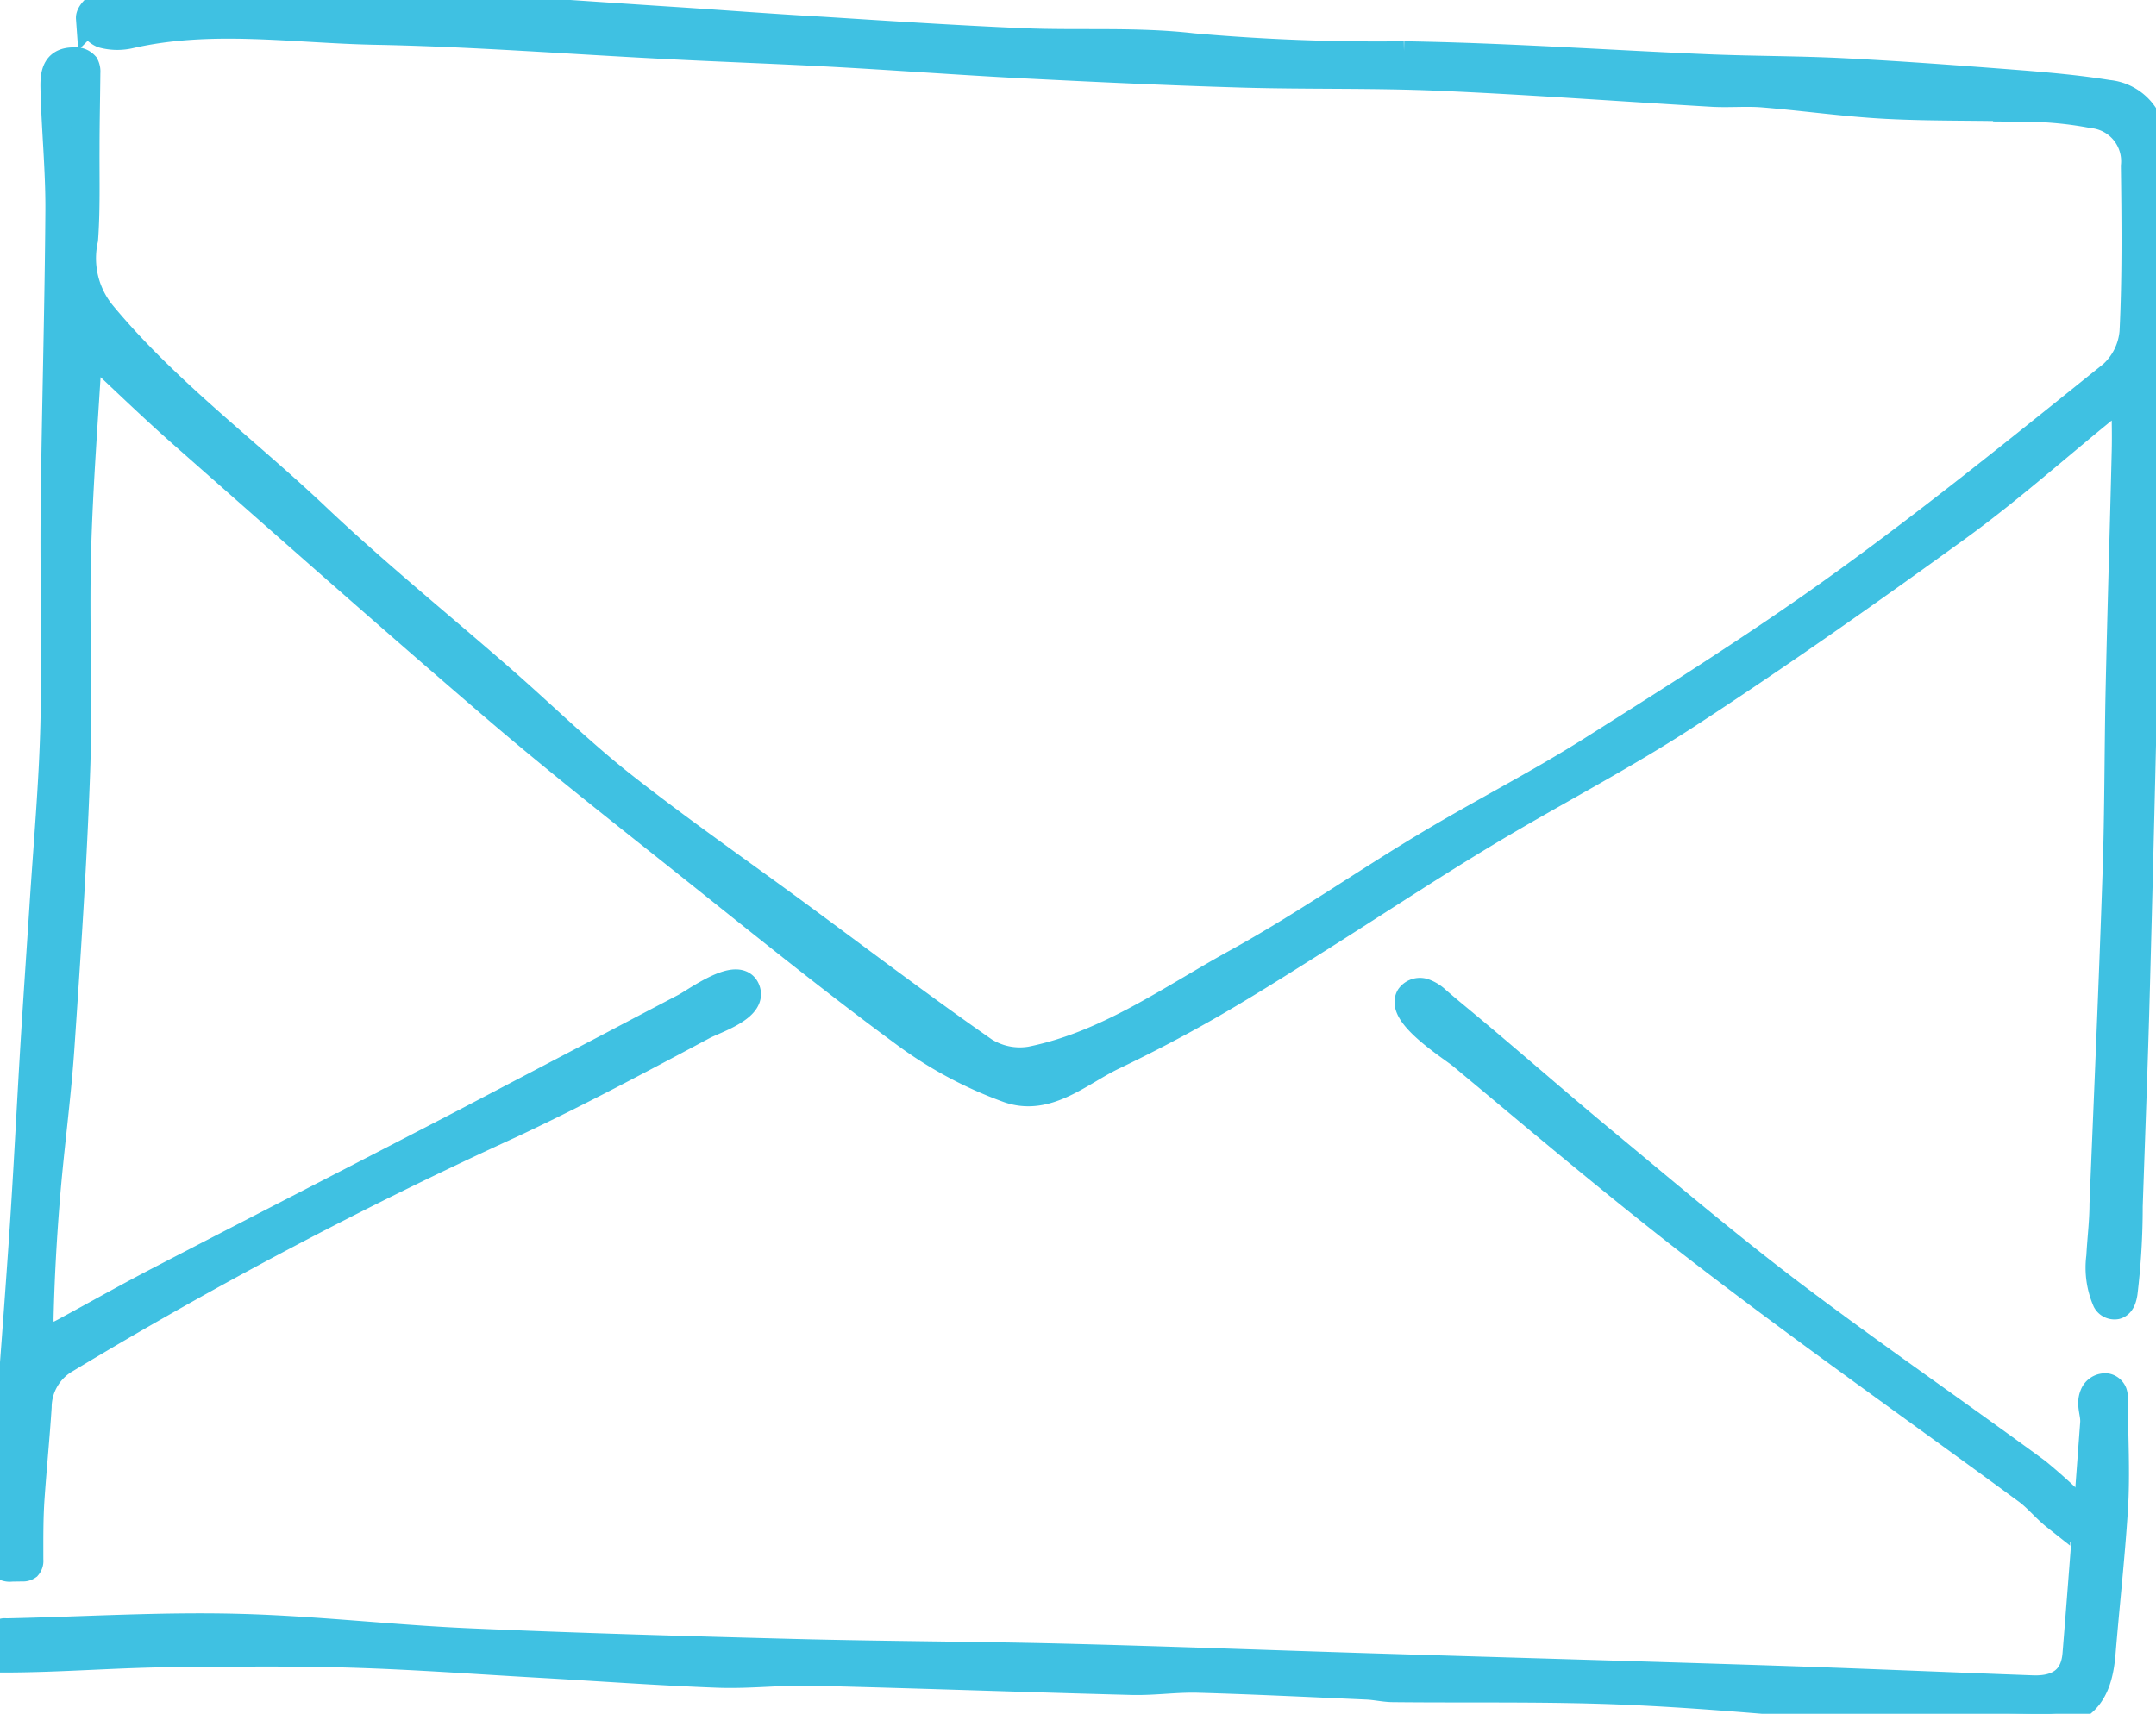 <svg id="グループ_2027" data-name="グループ 2027" xmlns="http://www.w3.org/2000/svg" xmlns:xlink="http://www.w3.org/1999/xlink" width="75.464" height="60" viewBox="0 0 75.464 60">
  <defs>
    <clipPath id="clip-path">
      <rect id="長方形_1079" data-name="長方形 1079" width="75.464" height="60" fill="#3fc1e2"/>
    </clipPath>
  </defs>
  <g id="グループ_1903" data-name="グループ 1903" clip-path="url(#clip-path)">
    <path id="パス_1044" data-name="パス 1044" d="M3.074,12.1c1.179,1.1,2.239,2.132,3.348,3.11,3.633,3.2,7.259,6.419,10.938,9.572,2.178,1.867,4.439,3.638,6.684,5.427,2.494,1.987,4.97,4,7.538,5.891a14.239,14.239,0,0,0,3.735,2.019c1.353.464,2.471-.6,3.629-1.154,1.119-.537,2.221-1.112,3.3-1.728,1.213-.694,2.4-1.442,3.579-2.186,2.034-1.278,4.036-2.606,6.09-3.848,2.364-1.429,4.833-2.691,7.141-4.2,3.207-2.092,6.34-4.3,9.435-6.542,1.794-1.3,3.456-2.786,5.178-4.183.2-.164.421-.3.736-.531,0,.747.025,1.385.01,2.022-.066,2.769-.152,5.539-.213,8.31-.047,2.146-.035,4.294-.107,6.44-.13,3.878-.3,7.757-.459,11.639,0,.613-.08,1.229-.112,1.841a2.9,2.9,0,0,0,.213,1.537.316.316,0,0,0,.328.156c.171-.046.227-.256.254-.431a25.4,25.4,0,0,0,.18-3.018c.084-2.481.179-4.961.246-7.441q.167-6.169.3-12.331c.031-1.343,0-2.688.065-4.029.088-1.933.287-3.86.339-5.792.048-1.781-.033-3.566-.063-5.348-.013-.764-.025-1.528-.064-2.292A1.692,1.692,0,0,0,73.788,3.3c-1.108-.179-2.23-.275-3.35-.362-1.975-.153-3.952-.3-5.93-.4-1.576-.08-3.155-.071-4.732-.137-3.544-.149-7.087-.4-10.634-.455a73.034,73.034,0,0,1-7.4-.281c-1.975-.229-3.987-.093-5.981-.178-2.323-.1-4.646-.251-6.968-.4C27.04.991,25.289.853,23.536.74,20.309.533,17.082.287,13.85.148,11.126.03,8.4.027,5.668,0A12.932,12.932,0,0,0,3.613.167c-.183.028-.466.315-.455.467a.76.76,0,0,0,.436.547,1.951,1.951,0,0,0,.969.014c2.849-.648,5.722-.18,8.576-.126,3.4.064,6.8.329,10.192.5,1.938.1,3.877.167,5.814.272,2.2.12,4.406.285,6.609.4,2.563.13,5.126.251,7.69.326,2.318.068,4.638.012,6.952.113,3.181.138,6.358.377,9.535.561.6.034,1.2-.026,1.79.023,1.441.118,2.877.325,4.319.4,1.635.085,3.274.047,4.91.1a12.873,12.873,0,0,1,2.3.227,1.663,1.663,0,0,1,1.485,1.826c.025,1.932.047,3.869-.047,5.8a2.288,2.288,0,0,1-.743,1.509c-3.094,2.485-6.181,4.991-9.4,7.319-2.857,2.067-5.852,3.952-8.839,5.84-1.884,1.191-3.88,2.2-5.793,3.355-2.217,1.332-4.345,2.821-6.61,4.069-2.331,1.284-4.535,2.889-7.216,3.429a2.363,2.363,0,0,1-1.645-.327c-2.235-1.559-4.408-3.208-6.6-4.823-2.025-1.489-4.092-2.926-6.066-4.481-1.453-1.145-2.778-2.451-4.172-3.671-2.183-1.91-4.442-3.737-6.546-5.73-2.492-2.36-5.266-4.408-7.487-7.086a3.1,3.1,0,0,1-.637-2.644c.076-1.053.044-2.115.05-3.173,0-.886.021-1.77.029-2.655a.449.449,0,0,0-.048-.252.435.435,0,0,0-.38-.136c-.585,0-.682.36-.669.918.033,1.43.181,2.861.172,4.29-.023,3.482-.128,6.965-.165,10.451-.027,2.521.054,5.045-.01,7.567-.054,2.12-.247,4.236-.382,6.356-.1,1.527-.205,3.053-.3,4.581C1.088,38.654.977,40.993.817,43.33c-.224,3.262-.48,6.523-.733,9.787A8.451,8.451,0,0,0,.01,54.531.4.4,0,0,0,.1,54.8a.4.4,0,0,0,.3.075l.383-.006a.265.265,0,0,0,.175-.045.266.266,0,0,0,.059-.206c0-.712-.008-1.436.041-2.147.074-1.069.18-2.136.25-3.206a1.965,1.965,0,0,1,.994-1.694,155.608,155.608,0,0,1,15.62-8.242c1.512-.712,3-1.474,4.478-2.253q1.109-.584,2.213-1.176c.372-.2,1.677-.61,1.508-1.195-.223-.771-1.763.37-2.139.567q-1.276.667-2.549,1.339Q18.912,37.933,16.4,39.25c-3.6,1.872-7.209,3.717-10.812,5.588-1.118.58-2.213,1.2-3.321,1.8-.706.382-.911.287-.891-.547.033-1.383.111-2.765.223-4.143.14-1.73.378-3.453.5-5.183.222-3.265.443-6.531.558-9.8.089-2.539-.036-5.084.031-7.621.063-2.377.254-4.75.4-7.25" transform="translate(0 -0.001)" fill="#3fc1e2" stroke="#3fc1e2" stroke-width="1"/>
    <path id="パス_1045" data-name="パス 1045" d="M14.927,511.993l.011.4c2.1.006,4.2-.188,6.3-.188,2.011-.022,4.023-.042,6.032.02,2.161.066,4.319.226,6.478.348,2.1.119,4.2.274,6.3.352,1.107.041,2.22-.1,3.328-.07,3.722.09,7.442.227,11.161.323.776.02,1.555-.1,2.33-.077,1.97.056,3.938.153,5.906.24.3.013.6.086.894.089,2.789.03,5.581-.028,8.364.1,2.978.133,5.947.44,8.92.66.477.035.959,0,1.438.02,1.341.042,2.681.117,4.021.133,1.635.019,1.968-1.04,2.059-2.146.137-1.667.323-3.329.43-5,.083-1.295,0-2.577,0-3.865a.618.618,0,0,0-.026-.221.313.313,0,0,0-.218-.191.417.417,0,0,0-.445.272c-.133.318.042.634.018.96-.2,2.7-.4,5.4-.62,8.106-.076.93-.692,1.265-1.549,1.233-3.043-.111-6.086-.245-9.131-.344-4.669-.153-9.341-.282-14.015-.427-3.593-.111-7.187-.248-10.784-.338-3.117-.078-6.236-.083-9.355-.164-3.84-.1-7.681-.207-11.521-.378-2.632-.117-5.257-.427-7.891-.5-2.74-.079-5.5.1-8.245.156a.178.178,0,0,0-.206.232l.008.273" transform="translate(-14.918 -454.336)" fill="#3fc1e2" stroke="#3fc1e2" stroke-width="1"/>
    <path id="パス_1046" data-name="パス 1046" d="M48.615,378.168a20.506,20.506,0,0,0-1.779-1.649c-2.861-2.1-5.791-4.114-8.622-6.257-2.24-1.7-4.385-3.521-6.549-5.316-1.749-1.45-3.451-2.956-5.2-4.4-.212-.175-.417-.35-.627-.529a1.242,1.242,0,0,0-.451-.284.425.425,0,0,0-.477.15c-.363.606,1.488,1.758,1.826,2.04q1.37,1.143,2.739,2.287c1.827,1.521,3.666,3.029,5.549,4.482,3.763,2.9,7.656,5.635,11.485,8.453.36.265.647.629,1,.909a6.79,6.79,0,0,0,.819.492l.294-.378" transform="translate(24.448 -324.974)" fill="#3fc1e2" stroke="#3fc1e2" stroke-width="1"/>
  </g>
</svg>
